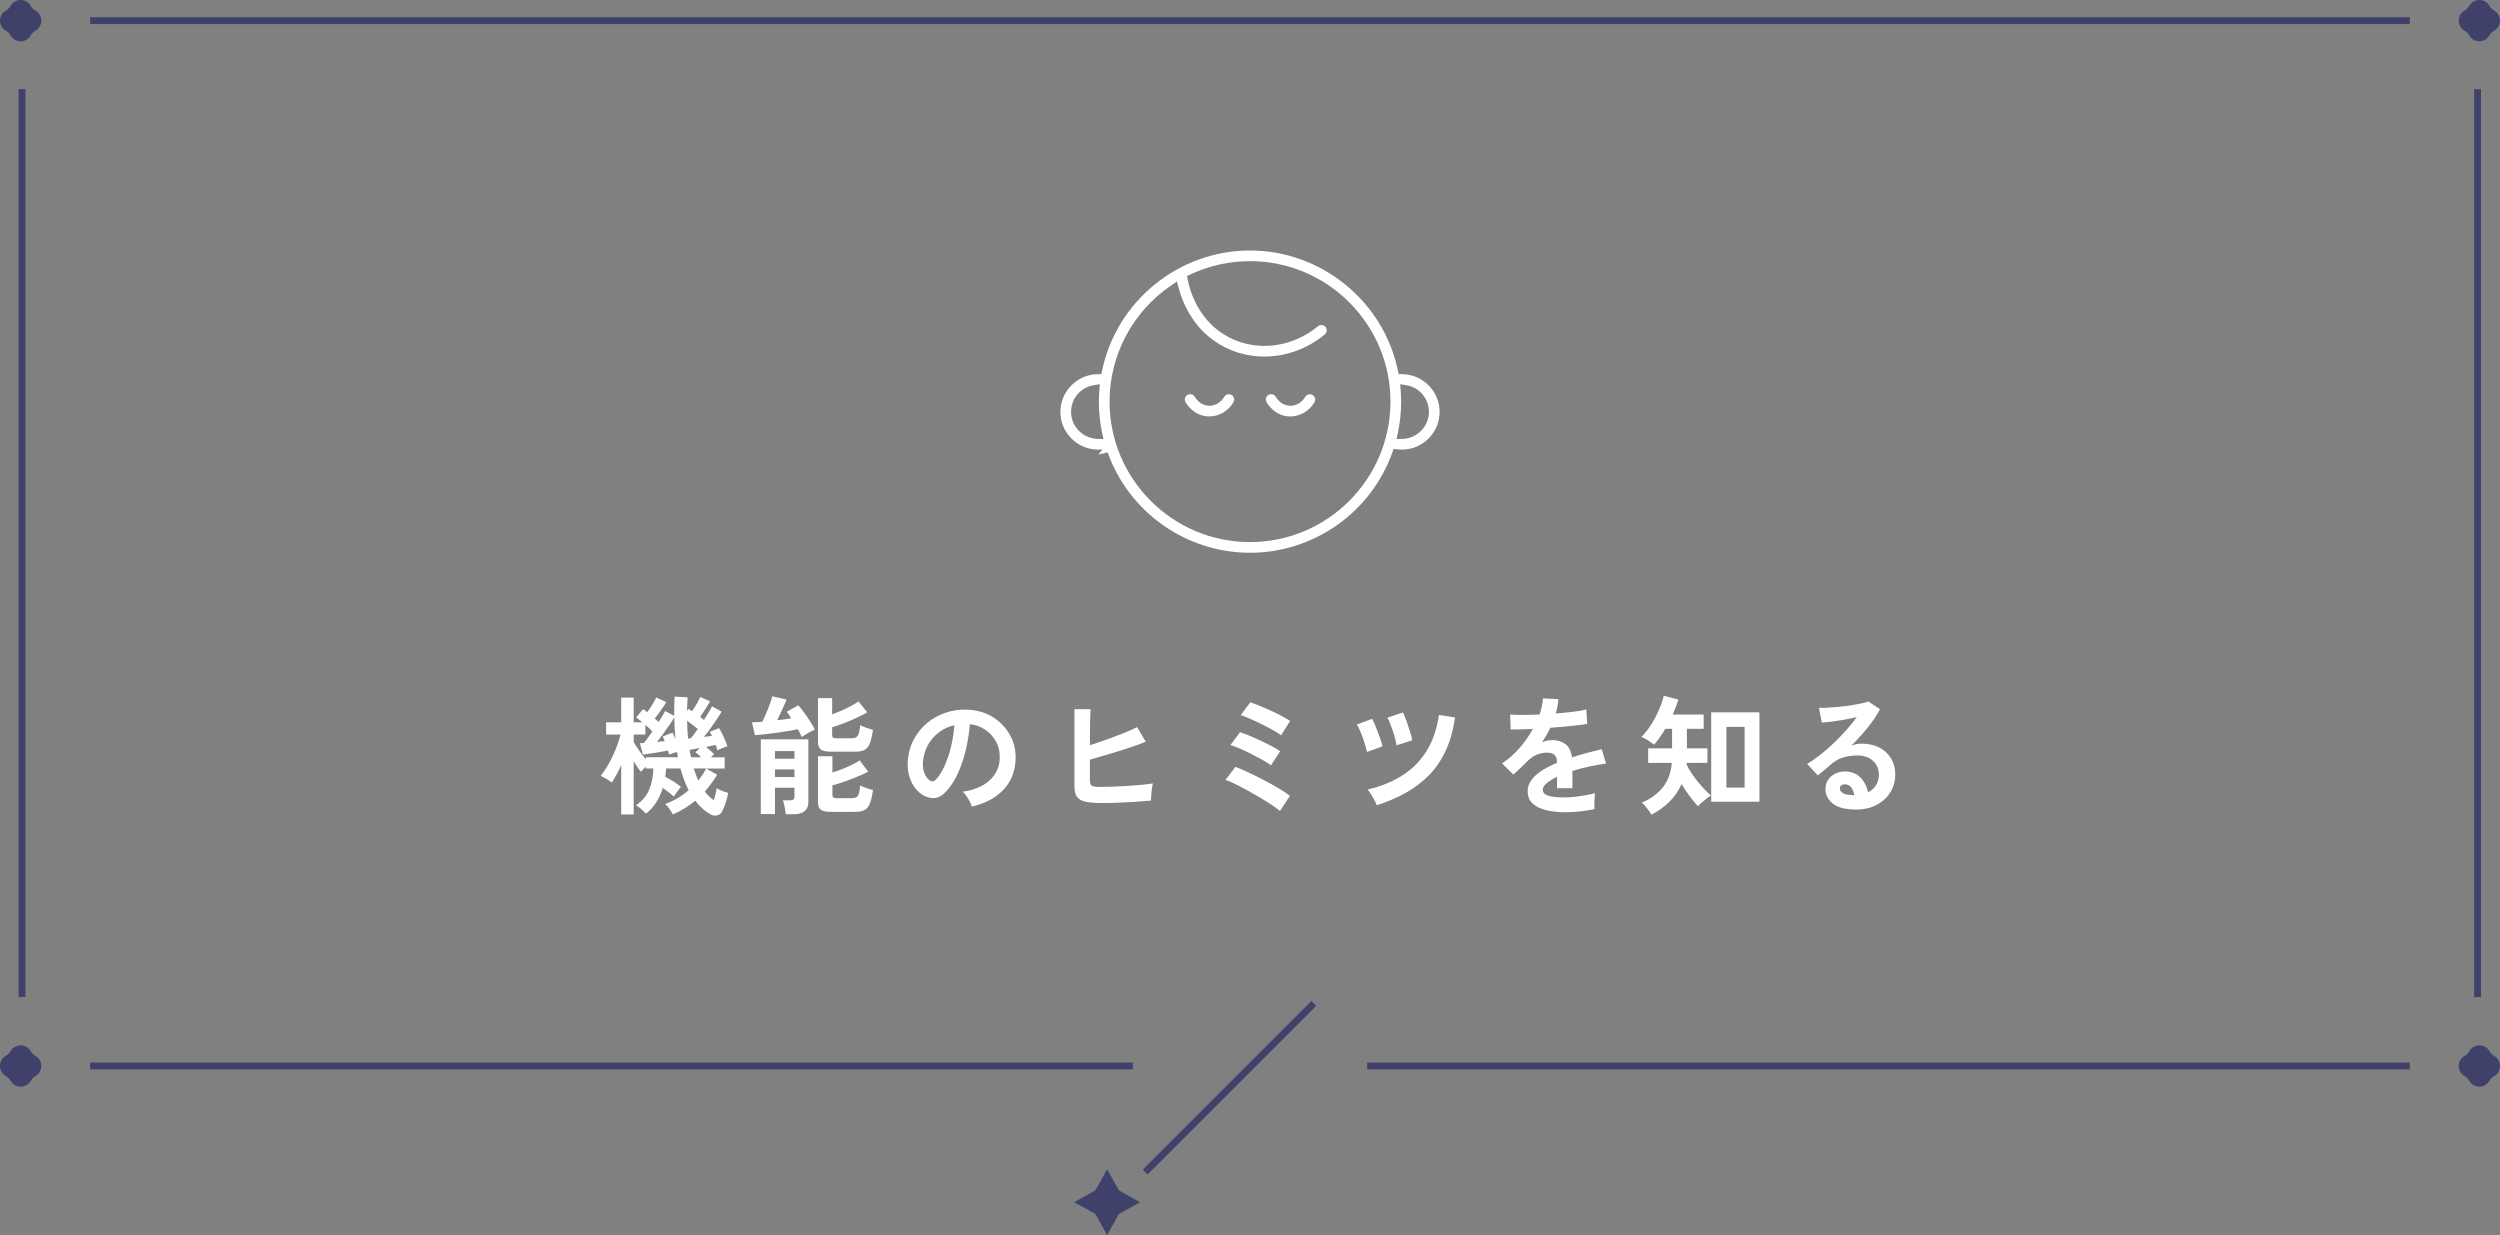<?xml version="1.0" encoding="UTF-8"?><svg id="_レイヤー_2" xmlns="http://www.w3.org/2000/svg" width="365.442" height="180.538" viewBox="0 0 365.442 180.538"><rect x="0" y="0" width="365.442" height="180.538" fill="#808080" stroke="none"/><defs><style>.cls-1{fill:none;stroke:#3f416b;stroke-miterlimit:10;}.cls-2{fill:#3f416b;}.cls-3{fill:#fff;}</style></defs><g id="_レイヤー_1-2"><path class="cls-3" d="M90.805,119.058v-7.201c-.228.494-.459.957-.693,1.387-.235.431-.459.811-.675,1.14-.228-.177-.5-.357-.817-.542-.317-.183-.589-.326-.817-.427.304-.367.608-.801.912-1.302.304-.5.589-1.035.855-1.605.266-.57.497-1.127.693-1.672.196-.544.345-1.032.447-1.463h-2.109v-1.786h2.204v-3.61h1.824v3.61h1.273c-.177-.152-.345-.291-.503-.418-.158-.126-.294-.228-.408-.304l1.026-1.216c.089.063.184.136.285.218.101.083.202.162.304.238.228-.304.472-.662.731-1.074.26-.411.453-.77.58-1.073l1.482.665c-.177.316-.431.706-.76,1.168-.33.462-.64.871-.931,1.226.101.088.199.177.294.266.095.089.187.171.275.247.215-.342.409-.652.58-.931.171-.279.294-.5.371-.665l1.33.703c-.013-.886.006-1.824.057-2.812l1.9.114c-.025.33-.044.655-.057.979-.013.323-.026.649-.038.979l.228-.285c.076.051.158.104.247.162.088.057.177.117.266.181.215-.304.437-.649.665-1.036s.405-.731.532-1.036l1.444.627c-.152.279-.368.637-.646,1.074-.279.437-.551.839-.817,1.207.101.076.199.152.295.228.095.076.187.146.275.209.266-.405.507-.789.722-1.15.215-.361.367-.636.456-.826l1.387.76c-.139.266-.355.618-.646,1.055-.292.437-.605.89-.94,1.358-.336.469-.662.899-.979,1.292.202-.025.402-.05.598-.076.196-.025.383-.05.561-.076-.114-.241-.222-.437-.323-.589l1.368-.532c.139.203.291.472.456.808s.317.671.456,1.007c.139.336.24.618.304.846-.19.038-.431.117-.722.237-.292.121-.539.231-.741.333-.026-.101-.06-.218-.104-.352-.045-.133-.092-.275-.143-.427-.177.038-.389.083-.636.133-.247.051-.51.102-.789.152.203.165.412.339.627.522.215.184.405.364.57.542l-.494.456h2.033v1.634h-2.698l1.596.912c-.266.443-.551.871-.855,1.282s-.621.801-.95,1.168c.393.52.829.944,1.311,1.273.101-.291.19-.592.266-.902.076-.31.133-.599.171-.865.114.089.275.181.484.276.209.095.424.18.646.256.221.076.402.133.542.171-.089.494-.216.988-.38,1.482-.165.494-.336.906-.513,1.235-.165.304-.412.494-.741.57s-.665.013-1.007-.19c-.786-.443-1.508-1.096-2.166-1.957-.482.393-.998.76-1.549,1.102-.551.342-1.13.646-1.739.912-.089-.203-.241-.459-.456-.77-.215-.311-.437-.567-.665-.77.62-.215,1.222-.494,1.805-.836.583-.342,1.127-.735,1.634-1.178-.469-.899-.868-1.957-1.197-3.173h-2.09c-.013.203-.032.405-.057.608-.026.203-.051.405-.076.608.405.203.817.437,1.235.703s.772.526,1.064.779c-.165.178-.355.415-.57.712-.215.298-.374.529-.475.694-.216-.19-.466-.399-.75-.627-.285-.228-.573-.443-.865-.646-.228.76-.545,1.46-.95,2.099-.406.64-.906,1.2-1.501,1.682-.165-.19-.393-.412-.684-.665-.292-.253-.551-.443-.779-.57.899-.621,1.536-1.368,1.909-2.242.374-.874.586-1.919.636-3.135h-1.102v-.266c-.14.127-.276.26-.409.399-.133.14-.237.253-.313.342-.304-.342-.659-.849-1.064-1.52v7.771h-1.824ZM94.416,111.001v-.304h4.674c-.013-.126-.032-.256-.057-.389-.026-.133-.051-.263-.076-.39-.19.051-.39.111-.599.181-.209.069-.396.136-.561.199-.013-.076-.035-.165-.066-.266-.032-.101-.06-.209-.085-.323-.254.051-.558.108-.912.171-.355.063-.716.124-1.083.181-.367.057-.703.107-1.007.152-.304.044-.526.073-.665.085l-.437-1.672h.256c.095,0,.2-.006.314-.019.139-.152.323-.383.551-.693.228-.311.462-.643.703-.998-.127-.139-.282-.292-.466-.456s-.37-.329-.561-.494v1.406h-1.71v1.083c.19.342.449.75.779,1.226.329.475.665.915,1.007,1.32ZM96.031,108.456c.215-.025.418-.048.608-.066.19-.019.367-.035.532-.048-.089-.253-.19-.481-.304-.684l1.444-.57c.063.127.133.275.209.446.076.171.146.346.209.523-.051-.507-.089-1.026-.114-1.558-.026-.532-.045-1.077-.057-1.634-.165.292-.389.646-.674,1.064-.285.418-.589.852-.912,1.302s-.636.858-.94,1.226ZM100.59,107.961c.063,0,.127-.003.19-.009.063-.006.126-.016.19-.029.279-.304.62-.753,1.026-1.349-.481-.405-1.001-.81-1.558-1.216.012.443.029.883.047,1.32.019.437.054.865.104,1.283ZM101.009,110.697h1.482c-.14-.139-.279-.272-.418-.399-.14-.126-.279-.234-.418-.323l.646-.627c-.317.063-.608.117-.874.161-.266.045-.475.08-.627.104.025.19.057.374.095.551.038.177.076.354.114.532ZM103.232,112.332h-1.824c.101.316.206.621.313.912.107.292.225.57.352.836.228-.279.44-.563.636-.855.196-.292.37-.589.522-.893Z"/><path class="cls-3" d="M117.197,107.733c-.064-.152-.143-.326-.238-.522s-.206-.402-.333-.618c-.418.089-.906.181-1.463.276-.557.095-1.134.18-1.729.256-.596.076-1.162.146-1.701.209-.539.063-.997.108-1.377.133l-.437-1.881c.202,0,.434-.009.694-.028.259-.019.535-.035.826-.048.165-.329.348-.734.551-1.216.202-.481.389-.953.561-1.416.171-.462.282-.827.333-1.092l2.09.475c-.076.216-.193.498-.351.846-.159.349-.326.712-.504,1.092-.177.38-.348.741-.513,1.083.38-.038.747-.082,1.102-.133.354-.05.677-.101.969-.152-.241-.367-.469-.684-.684-.95l1.691-.95c.24.253.516.592.827,1.016.31.425.611.865.902,1.321.291.456.526.855.703,1.197-.165.076-.371.181-.617.313-.247.133-.488.272-.722.418-.234.146-.427.27-.579.371ZM114.859,119.02c-.025-.292-.079-.646-.161-1.064-.083-.418-.174-.741-.276-.969h1.045c.24,0,.411-.038.513-.114.101-.076.152-.228.152-.456v-1.273h-2.85v3.857h-2.071v-10.925h6.954v9.12c0,1.216-.722,1.824-2.166,1.824h-1.14ZM113.283,110.906h2.85v-1.121h-2.85v1.121ZM113.283,113.585h2.85v-1.121h-2.85v1.121ZM121.452,109.88c-.697,0-1.185-.107-1.463-.323-.279-.215-.418-.57-.418-1.064v-6.441h2.071v2.375c.443-.164.906-.352,1.387-.561.481-.209.937-.43,1.368-.665.43-.234.792-.459,1.083-.675l1.292,1.596c-.444.266-.976.542-1.596.826-.621.285-1.245.548-1.872.789-.627.241-1.181.431-1.663.57v1.14c0,.165.041.285.124.361.082.076.25.114.504.114h2.185c.456,0,.766-.126.931-.38.164-.253.278-.766.342-1.539.215.114.516.237.902.371.386.133.713.237.979.313-.127.887-.285,1.558-.475,2.014-.19.456-.453.766-.789.931-.336.165-.782.247-1.34.247h-3.553ZM121.452,118.677c-.697,0-1.185-.104-1.463-.313-.279-.209-.418-.561-.418-1.054v-6.764h2.109v2.375c.456-.139.934-.307,1.435-.503.5-.196.975-.405,1.425-.627.449-.222.826-.434,1.13-.637l1.235,1.653c-.456.241-1.001.491-1.634.75-.634.26-1.267.5-1.9.722-.633.222-1.197.396-1.691.522v1.406c0,.165.044.285.133.361.088.076.26.114.513.114h2.128c.304,0,.542-.048.713-.143.171-.095.297-.279.38-.551.082-.272.143-.668.181-1.188.215.127.516.257.902.39.386.133.713.231.979.294-.127.887-.285,1.558-.475,2.014-.19.456-.453.766-.789.931-.336.165-.782.247-1.34.247h-3.553Z"/><path class="cls-3" d="M142.048,117.898c-.051-.203-.146-.443-.285-.722-.139-.278-.301-.547-.484-.807-.184-.26-.364-.472-.542-.637,1.735-.266,3.056-.833,3.961-1.701.906-.867,1.384-1.89,1.435-3.068.05-.937-.121-1.773-.513-2.508s-.928-1.33-1.605-1.786c-.678-.456-1.422-.728-2.232-.817-.102,1.178-.292,2.381-.57,3.61-.279,1.229-.656,2.381-1.13,3.458-.475,1.077-1.055,1.989-1.739,2.736-.52.558-1.023.881-1.51.969-.488.089-1.004.019-1.549-.209-.532-.228-1.001-.589-1.406-1.083-.406-.494-.716-1.08-.931-1.758-.216-.677-.304-1.402-.266-2.175.063-1.152.335-2.207.817-3.164.481-.956,1.127-1.783,1.938-2.479.81-.696,1.741-1.222,2.793-1.577,1.051-.354,2.172-.5,3.363-.437.962.05,1.868.266,2.717.646.848.38,1.593.902,2.232,1.567.639.665,1.134,1.435,1.482,2.309.348.874.491,1.831.427,2.869-.089,1.736-.697,3.189-1.824,4.361-1.127,1.171-2.654,1.973-4.579,2.403ZM135.874,114.061c.139.102.285.152.437.152s.304-.076.456-.228c.456-.456.877-1.102,1.264-1.938.386-.836.709-1.779.969-2.831.259-1.051.427-2.122.503-3.211-.874.203-1.65.57-2.327,1.102-.678.532-1.213,1.175-1.606,1.929-.393.753-.615,1.58-.665,2.479-.026.595.054,1.111.237,1.548s.427.77.732.998Z"/><path class="cls-3" d="M161.048,117.385c-1.013,0-1.812-.066-2.394-.199-.583-.133-.995-.377-1.235-.731-.241-.354-.361-.874-.361-1.558v-11.229h2.356c-.013.304-.029.731-.048,1.282-.019.551-.032,1.172-.038,1.862s-.01,1.396-.01,2.118c.76-.24,1.568-.513,2.423-.817.855-.304,1.678-.614,2.47-.931.792-.317,1.46-.614,2.005-.893l1.254,2.128c-.532.228-1.137.459-1.814.693-.678.234-1.39.466-2.137.693-.748.228-1.482.447-2.204.656s-1.387.402-1.995.58v2.964c0,.292.035.51.104.655.07.146.212.244.428.295.215.051.532.076.95.076.544,0,1.159-.012,1.843-.038.684-.025,1.387-.06,2.109-.104.722-.044,1.412-.098,2.071-.161.658-.063,1.229-.133,1.71-.209-.063.228-.117.503-.161.826-.045.323-.076.64-.095.95-.019.311-.028.554-.028.731-.672.063-1.432.124-2.28.181-.849.057-1.704.102-2.565.133-.862.032-1.647.047-2.356.047Z"/><path class="cls-3" d="M187.097,118.544c-.253-.215-.627-.491-1.121-.827-.494-.335-1.055-.69-1.682-1.064-.627-.374-1.267-.741-1.919-1.102-.653-.361-1.263-.677-1.833-.95s-1.039-.472-1.406-.599l1.463-1.9c.544.203,1.181.475,1.91.817.728.342,1.479.716,2.251,1.121.772.405,1.494.808,2.166,1.207.671.399,1.216.763,1.634,1.092l-1.463,2.204ZM185.786,111.876c-.266-.215-.659-.469-1.178-.76-.52-.291-1.08-.589-1.681-.893-.602-.304-1.178-.577-1.729-.817-.551-.24-.998-.405-1.34-.494l1.406-1.881c.405.127.874.301,1.406.522.532.222,1.08.466,1.644.731.563.266,1.095.532,1.596.798.5.266.909.507,1.226.722l-1.349,2.071ZM187.269,107.486c-.203-.165-.494-.357-.874-.58-.38-.221-.805-.453-1.273-.693-.469-.24-.94-.475-1.415-.703-.475-.228-.919-.427-1.33-.598-.412-.171-.75-.295-1.017-.371l1.406-1.881c.393.126.858.301,1.396.522s1.089.462,1.653.722c.563.26,1.089.52,1.577.779s.884.491,1.188.693l-1.311,2.109Z"/><path class="cls-3" d="M199.808,109.918c-.038-.253-.111-.563-.219-.931-.108-.367-.234-.75-.38-1.149-.146-.399-.294-.77-.447-1.111-.152-.342-.292-.614-.418-.817l2.223-.836c.165.292.348.688.551,1.188.203.5.396,1.01.58,1.53.183.52.313.957.389,1.311l-2.28.817ZM201.253,117.709c-.127-.342-.323-.741-.589-1.197-.266-.456-.513-.823-.741-1.102,1.938-.456,3.632-1.146,5.083-2.071,1.45-.924,2.628-2.115,3.534-3.572.905-1.457,1.504-3.211,1.795-5.263l2.356.38c-.266,1.85-.722,3.468-1.368,4.854-.646,1.387-1.463,2.584-2.451,3.591-.988,1.007-2.122,1.865-3.401,2.574-1.28.709-2.686,1.311-4.218,1.805ZM204.14,108.949c-.038-.253-.104-.566-.199-.94-.095-.374-.209-.76-.342-1.159-.133-.399-.269-.772-.408-1.121-.139-.348-.266-.624-.38-.827l2.261-.76c.152.292.32.69.503,1.197.183.507.358,1.02.522,1.539.165.52.279.963.342,1.33l-2.299.741Z"/><path class="cls-3" d="M228.822,118.734c-1.039,0-1.976-.102-2.812-.304-.836-.203-1.495-.529-1.976-.978-.481-.45-.722-1.042-.722-1.777,0-.608.183-1.162.551-1.663.367-.5.874-.956,1.52-1.368s1.381-.789,2.204-1.13v-.152c0-.443-.111-.77-.333-.979-.222-.209-.503-.326-.845-.352-.583-.038-1.14.045-1.672.247-.532.203-1.058.57-1.577,1.102-.152.152-.349.345-.589.58-.241.234-.482.465-.722.693-.241.228-.45.418-.627.57l-1.653-1.634c.886-.583,1.723-1.317,2.508-2.204.785-.886,1.45-1.83,1.995-2.831-.71.026-1.356.048-1.938.067-.583.019-1.02.022-1.311.009l-.076-2.185c.431.038,1.029.057,1.796.057s1.599-.019,2.499-.057c.291-.836.456-1.621.494-2.356l2.261.114c-.038.671-.165,1.368-.38,2.09.937-.076,1.808-.162,2.612-.256.804-.095,1.422-.206,1.853-.333l.133,2.109c-.355.063-.817.13-1.387.2-.57.069-1.2.136-1.891.199-.69.063-1.396.121-2.118.171-.165.355-.352.712-.561,1.074-.209.361-.427.706-.656,1.036.507-.203,1.02-.304,1.539-.304.747,0,1.377.196,1.891.589.513.393.833,1.039.959,1.938.709-.24,1.434-.459,2.175-.655.741-.196,1.46-.377,2.157-.542l.646,2.09c-.887.127-1.748.282-2.584.465-.836.184-1.615.39-2.337.618v2.527h-2.242v-1.672c-.634.304-1.14.618-1.52.94-.38.323-.57.63-.57.921,0,.431.26.732.779.903.519.171,1.311.256,2.375.256.43,0,.915-.028,1.454-.085.538-.057,1.076-.133,1.615-.228.538-.095,1.01-.2,1.415-.313-.025.165-.047.402-.066.712-.019.311-.029.618-.029.921s.006.532.019.684c-.621.152-1.317.269-2.09.352-.773.083-1.495.124-2.166.124Z"/><path class="cls-3" d="M241.38,119.095c-.063-.152-.177-.345-.342-.579-.165-.235-.342-.463-.532-.684-.19-.222-.361-.39-.513-.503,1.279-.544,2.296-1.279,3.05-2.204.753-.925,1.2-2.128,1.339-3.61h-3.458v-2.128h3.496v-2.85h-.988c-.266.443-.539.864-.817,1.263-.279.399-.558.75-.836,1.055-.279-.228-.583-.447-.912-.656-.33-.209-.64-.37-.931-.484.494-.481.956-1.061,1.387-1.738.43-.678.81-1.39,1.14-2.138.329-.747.576-1.457.741-2.128l2.128.551c-.19.672-.463,1.4-.817,2.185h4.522v2.09h-2.451v2.85h3.002v2.128h-3.04c0,.038-.003.073-.01.104s-.009.06-.009.085c.152.367.37.77.656,1.207.285.437.601.871.95,1.301.348.431.693.827,1.035,1.188s.646.649.912.865c-.165.114-.374.269-.627.465s-.494.396-.722.599-.406.38-.532.532c-.367-.405-.767-.893-1.197-1.463-.431-.57-.83-1.165-1.197-1.786-.431.976-1.023,1.837-1.776,2.584-.754.748-1.637,1.38-2.651,1.9ZM250.139,117.195v-13.072h7.049v13.072h-7.049ZM252.363,115.125h2.66v-8.873h-2.66v8.873Z"/><path class="cls-3" d="M271.286,118.335c-1.52,0-2.641-.288-3.363-.865-.722-.576-1.083-1.282-1.083-2.118,0-.544.133-1.007.399-1.387.266-.38.614-.674,1.045-.883.43-.209.893-.313,1.387-.313.937,0,1.694.292,2.271.874.576.583.947,1.305,1.112,2.166.469-.215.852-.544,1.149-.988.298-.443.447-.975.447-1.596,0-.532-.127-1.007-.38-1.425-.254-.418-.611-.75-1.073-.998-.463-.247-.998-.37-1.606-.37-.849,0-1.586.101-2.213.304s-1.194.526-1.7.969c-.228.203-.529.462-.903.779-.374.317-.725.602-1.054.855l-1.558-1.672c.57-.329,1.178-.748,1.824-1.254.646-.507,1.298-1.07,1.957-1.691.658-.62,1.286-1.263,1.881-1.928.595-.665,1.127-1.32,1.596-1.966-.545.126-1.137.247-1.777.361-.64.114-1.254.209-1.843.285-.589.076-1.086.126-1.492.152l-.418-2.166c.342.025.77.022,1.282-.01.513-.031,1.067-.076,1.663-.133.595-.057,1.175-.13,1.739-.218.563-.089,1.07-.181,1.52-.276.449-.095.782-.193.998-.294l1.71,1.14c-.431.849-1.023,1.738-1.777,2.669-.754.931-1.561,1.827-2.422,2.688.215-.101.456-.181.722-.237.266-.057.525-.085.779-.085,1,0,1.868.19,2.603.57.734.38,1.308.909,1.719,1.586.411.678.617,1.466.617,2.366,0,.95-.238,1.812-.712,2.584-.475.772-1.143,1.387-2.005,1.843-.862.456-1.875.684-3.04.684ZM271.04,116.246c-.064-.481-.212-.868-.447-1.159-.235-.291-.542-.437-.922-.437-.203,0-.374.051-.513.152-.14.102-.209.254-.209.456,0,.266.143.488.427.665.285.178.763.279,1.435.304.038.013.076.019.114.019h.114Z"/><path class="cls-3" d="M182.721,80.799c-9.32,0-17.684-5.897-20.812-14.675l-1.354.319.617-.76c-.215.025-.434.038-.651.038-3.042,0-5.516-2.474-5.516-5.516,0-2.99,2.434-5.462,5.426-5.511l.559-.009.115-.547c2.135-10.153,11.226-17.522,21.616-17.522s19.481,7.369,21.616,17.522l.115.547.559.009c2.992.049,5.426,2.521,5.426,5.511,0,3.042-2.474,5.516-5.516,5.516-.219,0-.436-.018-.651-.043l-.554-.065-.188.525c-3.132,8.77-11.494,14.661-20.807,14.661ZM171.227,41.702c-5.659,3.837-9.037,10.194-9.037,17.005,0,11.321,9.21,20.532,20.531,20.532s20.532-9.21,20.532-20.532-9.21-20.532-20.532-20.532c-3.04,0-5.972.655-8.716,1.947l-.491.231.102.533c.265,1.391,1.488,6.11,6.094,8.46,1.562.796,3.33,1.217,5.113,1.217,2.81,0,5.59-1.021,7.829-2.876.179-.148.369-.18.497-.18.233,0,.452.103.601.282.133.161.196.363.176.57-.02.208-.119.395-.279.528-2.519,2.086-5.653,3.235-8.825,3.235-2.028,0-4.041-.479-5.821-1.388-4.436-2.263-6.105-6.381-6.705-8.635l-.254-.952-.816.553ZM204.744,57.047c.041.548.069,1.101.069,1.66,0,1.54-.163,3.089-.484,4.604l-.184.87.889-.025c2.119-.06,3.843-1.833,3.843-3.951,0-1.948-1.397-3.589-3.323-3.901l-.876-.142.066.885ZM159.888,56.304c-1.925.312-3.323,1.953-3.323,3.901,0,2.118,1.724,3.891,3.843,3.951l.889.025-.184-.87c-.321-1.514-.484-3.063-.484-4.604,0-.559.028-1.112.069-1.661l.066-.885-.876.142ZM188.62,60.875c-.155,0-.312-.009-.468-.028-1.894-.23-2.846-1.763-3.017-2.068-.209-.374-.075-.851.3-1.061.118-.066.246-.1.38-.1.283,0,.544.153.682.399.065.116.667,1.138,1.843,1.281.09.011.18.017.271.017.878,0,1.714-.499,2.182-1.3.139-.238.398-.387.675-.387.137,0,.272.037.392.106.18.105.309.274.362.475.053.202.024.412-.081.591-.747,1.28-2.095,2.074-3.52,2.074ZM176.78,60.875c-.155,0-.311-.009-.468-.028-1.894-.23-2.846-1.763-3.017-2.068-.209-.374-.075-.851.3-1.061.118-.066.246-.1.38-.1.283,0,.544.153.682.399.064.115.667,1.137,1.842,1.28.089.011.18.017.27.017.879,0,1.715-.498,2.183-1.3.139-.239.398-.387.675-.387.137,0,.272.037.392.106.18.105.308.274.361.475.053.202.024.412-.081.591-.747,1.28-2.095,2.074-3.52,2.074Z"/><path class="cls-2" d="M5.163,4.507h0c1.164-.651,1.164-2.326,0-2.976h0c-.275-.154-.503-.381-.657-.657h0c-.65-1.164-2.325-1.165-2.976,0h0c-.154.276-.381.503-.656.657h-.001C-.291,2.181-.291,3.856.873,4.506h.001c.275.154.502.382.656.657h0c.651,1.165,2.325,1.164,2.976,0h0c.154-.276.381-.503.656-.657Z"/><path class="cls-2" d="M360.279,1.53h0c-1.164.651-1.164,2.326,0,2.976h0c.275.154.503.381.657.657h0c.65,1.164,2.325,1.165,2.976,0h0c.154-.276.381-.503.656-.657h.001c1.164-.651,1.164-2.326,0-2.977h-.001c-.275-.154-.502-.382-.656-.657h0c-.651-1.165-2.325-1.164-2.976,0h0c-.154.276-.381.503-.656.657Z"/><line class="cls-1" x1="13.18" y1="3.018" x2="352.262" y2="3.018"/><path class="cls-2" d="M5.163,157.311h0c1.164-.651,1.164-2.326,0-2.976h0c-.275-.154-.503-.381-.657-.657h0c-.65-1.164-2.325-1.165-2.976,0h0c-.154.276-.381.503-.656.657h-.001c-1.164.651-1.164,2.326,0,2.977h.001c.275.154.502.382.656.657h0c.651,1.165,2.325,1.164,2.976,0h0c.154-.276.381-.503.656-.657Z"/><path class="cls-2" d="M360.279,154.335h0c-1.164.651-1.164,2.326,0,2.976h0c.275.154.503.381.657.657h0c.65,1.164,2.325,1.165,2.976,0h0c.154-.276.381-.503.656-.657h.001c1.164-.651,1.164-2.326,0-2.977h-.001c-.275-.154-.502-.382-.656-.657h0c-.651-1.165-2.325-1.164-2.976,0h0c-.154.276-.381.503-.656.657Z"/><line class="cls-1" x1="13.18" y1="155.823" x2="165.599" y2="155.823"/><line class="cls-1" x1="192.036" y1="146.685" x2="167.393" y2="171.328"/><polygon class="cls-2" points="163.562 177.454 166.647 175.73 163.562 174.007 161.839 170.922 160.115 174.006 157.031 175.73 160.115 177.454 161.839 180.538 163.562 177.454"/><line class="cls-1" x1="3.224" y1="13.03" x2="3.224" y2="145.736"/><line class="cls-1" x1="362.163" y1="13.03" x2="362.163" y2="145.736"/><line class="cls-1" x1="199.843" y1="155.823" x2="352.262" y2="155.823"/></g></svg>